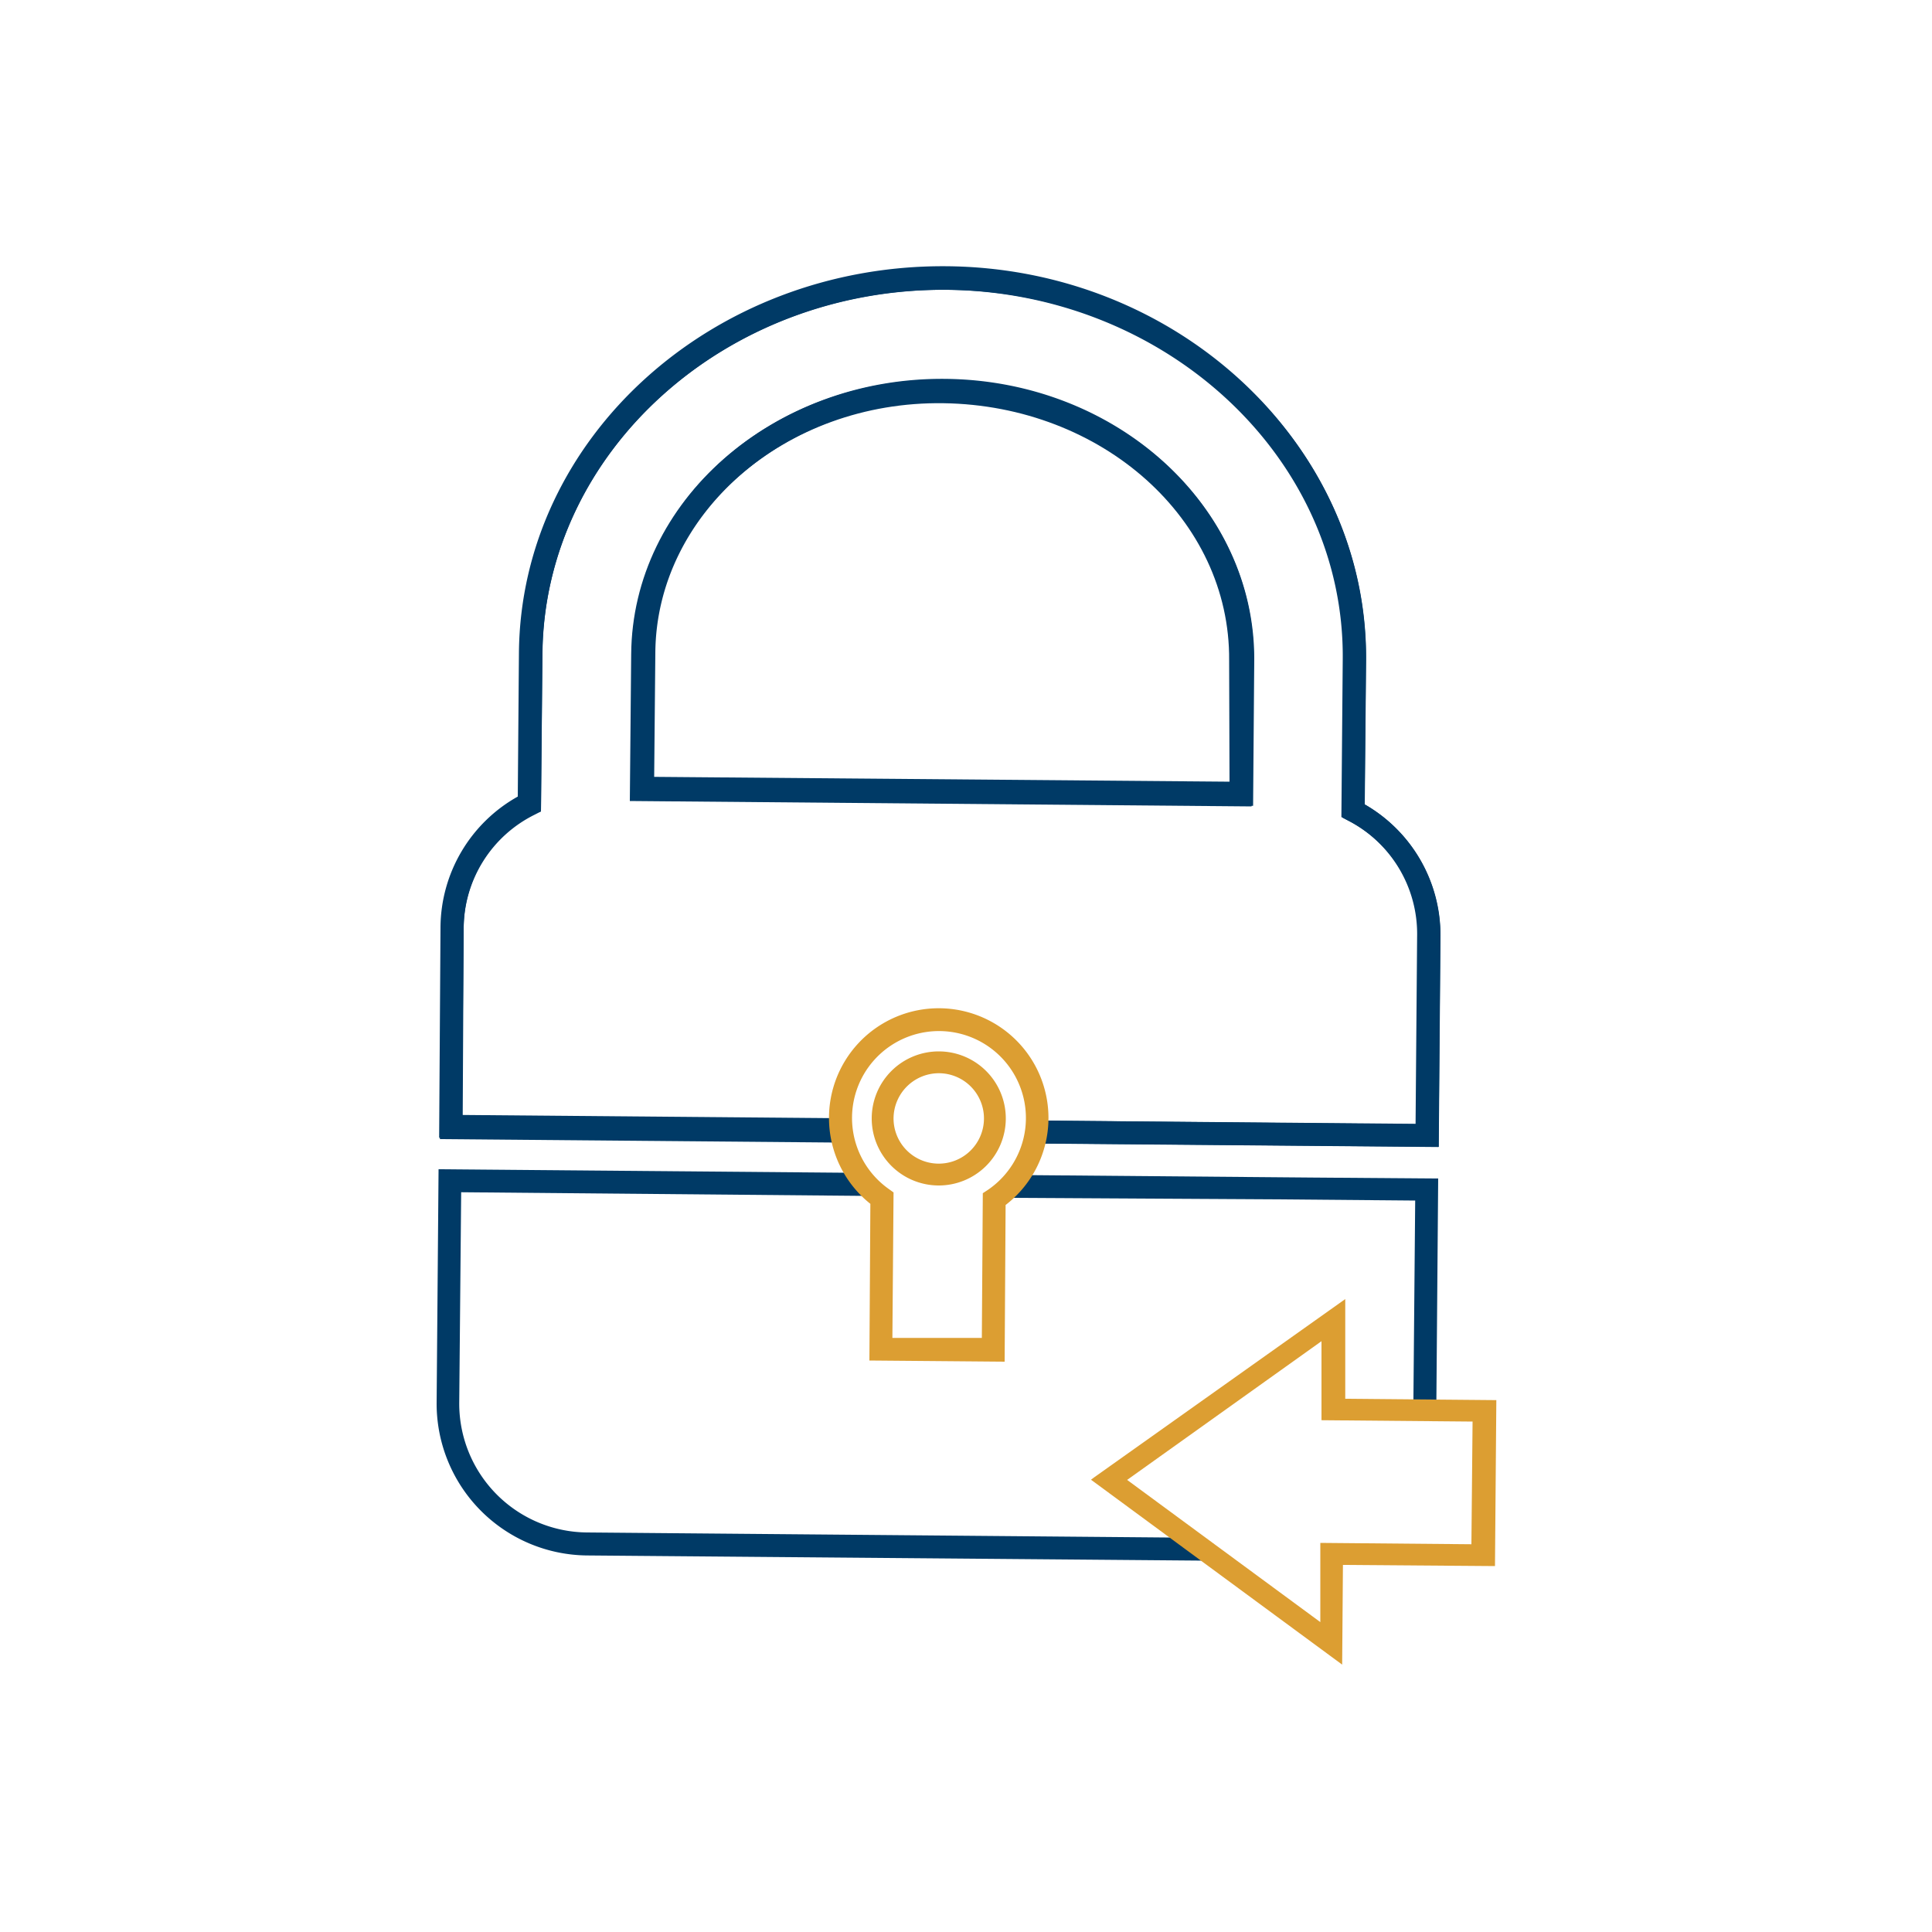 <?xml version="1.0" encoding="UTF-8"?> <svg xmlns="http://www.w3.org/2000/svg" id="Layer_1" data-name="Layer 1" viewBox="0 0 100 100"><defs><style>.cls-1{fill:#003a66;}.cls-2{fill:#dc9e32;}</style></defs><path class="cls-1" d="M70.64,41.64l.07-7.45C70.8,23.07,61.06,14,49,13.84s-22,8.86-22.08,20l-.06,7.44a7.81,7.81,0,0,0-4,6.78l-.09,10.9,20.78.18V57.92l-19.6-.17L24,48a6.62,6.62,0,0,1,3.7-5.9L28,42l.07-8.16C28.18,23.36,37.54,14.93,49,15s20.64,8.69,20.55,19.15l-.07,8.16.32.17a6.61,6.61,0,0,1,3.59,6l-.08,9.71L53.67,58v1.18l20.8.18.09-10.89A7.78,7.78,0,0,0,70.64,41.64Z"></path><path class="cls-1" d="M64.89,34.14c.06-7.92-7.1-14.42-16-14.5s-16.16,6.3-16.22,14.22l-.07,7.6,32.18.28Zm-1.25,6.4-29.8-.25,0-6.42c.07-7.26,6.8-13.12,15-13s14.84,6,14.78,13.31Z"></path><path class="cls-1" d="M66.32,62.08l6.93.06-.1,11.21.45,0c.25,0,.5,0,.74,0L74.44,61l-6.55-.05-15.15-.13h-.46V62h0Z"></path><path class="cls-1" d="M61.46,79.59l-31.07-.27a6.67,6.67,0,0,1-6.62-6.71l.1-10.9,21,.19V60.71l-22.17-.19-.1,12.08a7.86,7.86,0,0,0,7.79,7.91l32.19.27A4.06,4.06,0,0,1,61.46,79.59Z"></path><path class="cls-1" d="M22.8,48a7.81,7.81,0,0,1,4-6.77l.06-7.45c.1-11.11,10-20.07,22.08-20S70.79,23.07,70.7,34.19l-.07,7.44a7.82,7.82,0,0,1,3.92,6.85l-.09,10.89-20.79-.18V58l19.6.17.08-9.71a6.6,6.6,0,0,0-3.6-6l-.32-.17.07-8.16C69.6,23.72,60.38,15.12,49,15S28.17,23.36,28.08,33.82L28,42l-.33.17A6.6,6.6,0,0,0,24,48l-.09,9.71,19.61.17v1.19l-20.79-.18Zm9.91-14.17c.07-7.92,7.34-14.3,16.21-14.22s16,6.58,16,14.5l-.06,7.6-32.18-.28Zm31,.27c.07-7.27-6.57-13.24-14.79-13.31s-14.95,5.79-15,13l-.06,6.42,29.81.25Z"></path><path class="cls-2" d="M45.05,62.31a5.68,5.68,0,1,1,7,.06L52,70.48l-7-.06Zm5.82-.55.26-.17A4.5,4.5,0,1,0,46,61.54l.25.18-.06,7.53,4.63,0Z"></path><path class="cls-2" d="M45.12,57.86a3.47,3.47,0,1,1,3.44,3.5A3.47,3.47,0,0,1,45.12,57.86Zm1.13,0a2.34,2.34,0,1,0,2.36-2.31A2.35,2.35,0,0,0,46.25,57.87Z"></path><path class="cls-2" d="M69.44,72.55l0-5L56.67,76.59l12.65,9.28.05-5,7.82.07v-.83l.06-6.64v-.83Zm6.93,7.53L68.54,80l0,4.24L58.09,76.6l10.55-7.46,0,4.23,7.82.07Z"></path><path class="cls-2" d="M69.47,86.16l-13-9.57.16-.12,13-9.23,0,5.16,7.82.07-.07,8.59L69.51,81ZM56.91,76.59l12.27,9,0-4.89,7.83.07.07-8-7.83-.07,0-4.89Zm11.74,7.94L57.84,76.6l11-7.75,0,4.38,7.82.06-.06,6.93-7.82-.06ZM58.34,76.6l10,7.36,0-4.1,7.82.07.06-6.35-7.82-.07,0-4.09Z"></path></svg> 